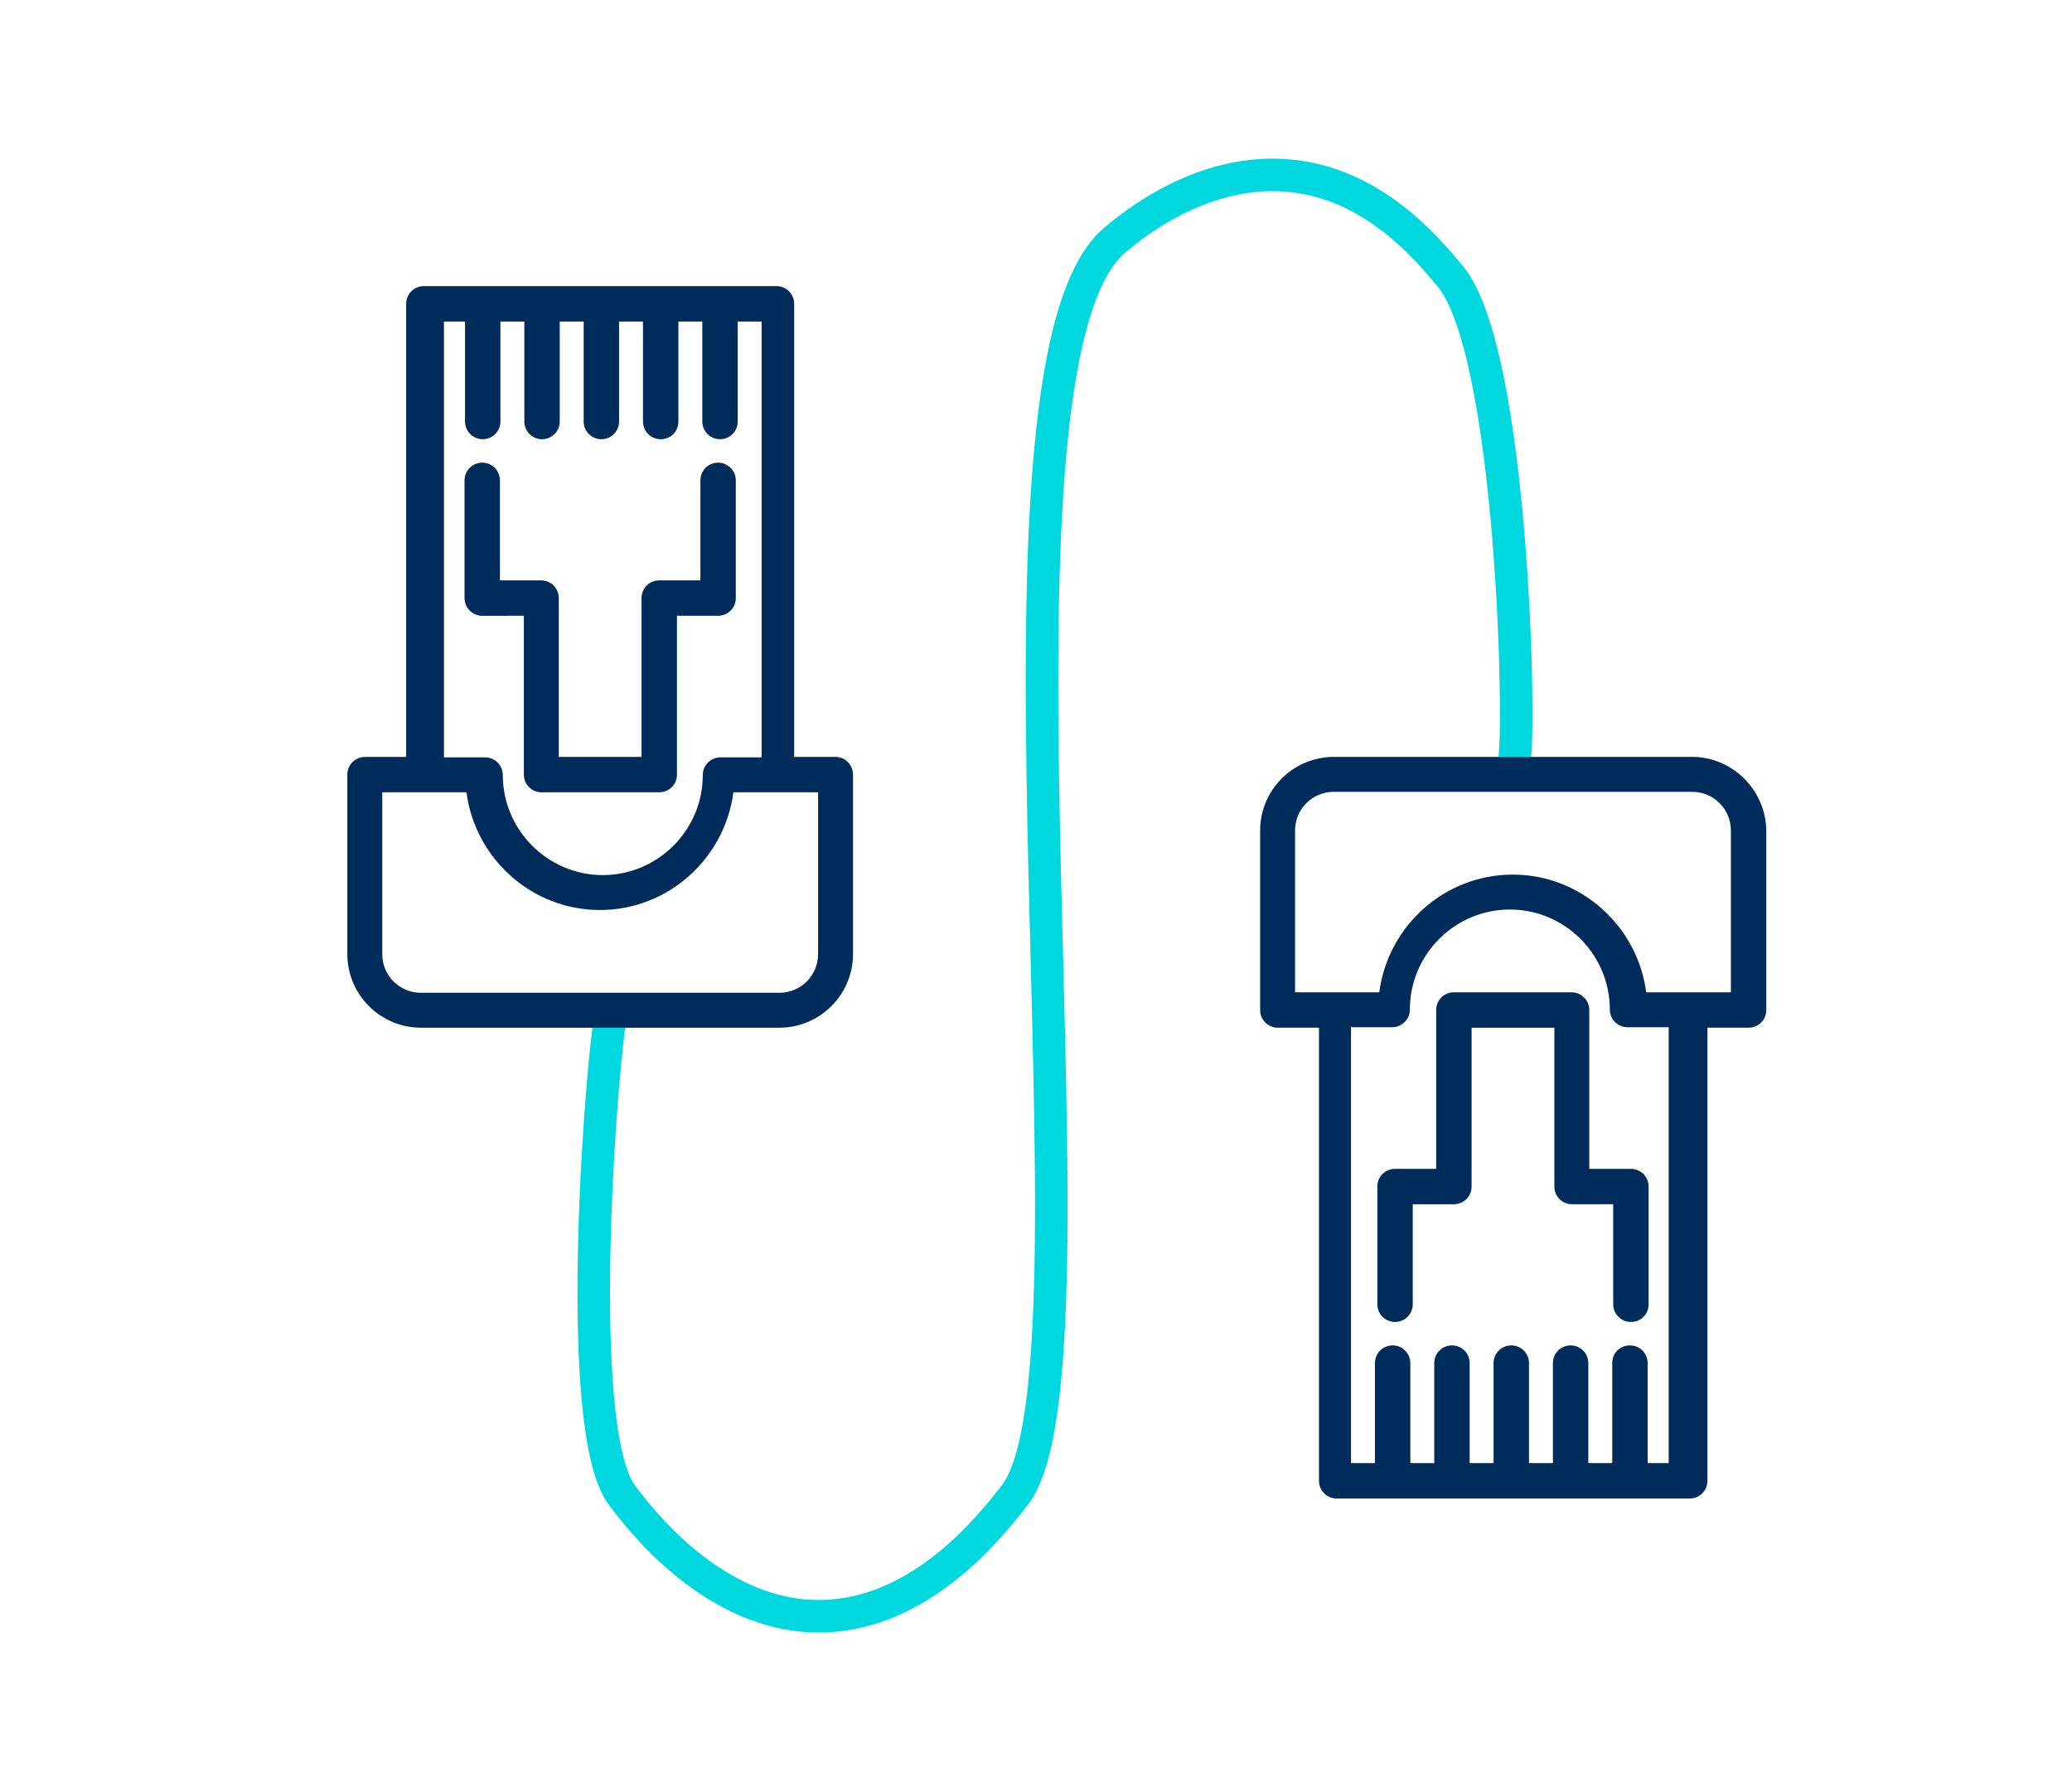 <svg xmlns="http://www.w3.org/2000/svg" xmlns:xlink="http://www.w3.org/1999/xlink" id="Layer_1" x="0px" y="0px" viewBox="0 0 433.1 374.6" style="enable-background:new 0 0 433.1 374.6;" xml:space="preserve">
<style type="text/css">
	.st0{fill:none;stroke:#19305A;stroke-width:6.03;stroke-linejoin:round;}
	.st1{fill:none;stroke:#00D8E0;stroke-width:6.03;stroke-linejoin:round;}
	.st2{fill:none;stroke:#002C5B;stroke-width:6.775;stroke-miterlimit:10;}
	.st3{fill:none;stroke:#00D8E0;stroke-width:6.775;stroke-miterlimit:10;}
	.st4{fill:none;stroke:#002C5B;stroke-width:8.656;stroke-miterlimit:10;}
	.st5{fill:none;stroke:#00D8E0;stroke-width:7.889;stroke-miterlimit:10;}
	.st6{fill:none;stroke:#002C5B;stroke-width:7.889;stroke-miterlimit:10;}
	.st7{fill:none;stroke:#002C5B;stroke-width:7.016;stroke-miterlimit:10;}
	.st8{fill:none;stroke:#0A3462;stroke-width:6.87;stroke-miterlimit:10;}
	.st9{fill:none;stroke:#002C5B;stroke-width:6.87;stroke-miterlimit:10;}
	.st10{fill:none;stroke:#0A3462;stroke-width:5.527;stroke-miterlimit:10;}
	.st11{fill:none;stroke:#00D8E0;stroke-width:5.299;stroke-miterlimit:10;}
	.st12{fill:none;stroke:#002C5B;stroke-width:5.299;stroke-miterlimit:10;}
	.st13{fill:none;stroke:#231F20;stroke-width:5.299;stroke-linejoin:round;stroke-miterlimit:10;}
	.st14{fill:none;stroke:#00D8E0;stroke-width:5.527;stroke-miterlimit:10;}
	.st15{fill:none;stroke:#0A3462;stroke-width:6.588;stroke-miterlimit:10;}
	.st16{fill:none;stroke:#00D8E0;stroke-width:6.588;stroke-miterlimit:10;}
	.st17{fill:none;stroke:#0A3462;stroke-width:8.35;stroke-miterlimit:10;}
	.st18{fill:none;stroke:#00D8E0;stroke-width:8.35;stroke-miterlimit:10;}
	.st19{fill:none;stroke:#002C5B;stroke-width:6.885;stroke-linejoin:round;stroke-miterlimit:10;}
	.st20{fill:none;stroke:#00D8E0;stroke-width:6.885;stroke-miterlimit:10;}
	.st21{fill:#00D8E0;}
	.st22{fill:#002C5B;}
	.st23{fill:none;stroke:#002C5B;stroke-width:5.606;stroke-linejoin:round;stroke-miterlimit:10;}
	.st24{fill:none;stroke:#00D8E0;stroke-width:5.606;stroke-linejoin:round;stroke-miterlimit:10;}
	.st25{fill:none;stroke:#002C5B;stroke-width:5.873;stroke-linejoin:round;stroke-miterlimit:10;}
	.st26{fill:none;stroke:#00D8E0;stroke-width:5.873;stroke-linejoin:round;stroke-miterlimit:10;}
	.st27{fill:none;stroke:#002C5B;stroke-width:7.008;stroke-miterlimit:10;}
	.st28{fill:none;stroke:#002C5B;stroke-width:7.008;stroke-linejoin:round;stroke-miterlimit:10;}
	.st29{fill:none;stroke:#00D8E0;stroke-width:7.008;stroke-linejoin:round;stroke-miterlimit:10;}
	.st30{fill:none;stroke:#002C5B;stroke-width:5.946;stroke-linejoin:round;stroke-miterlimit:10;}
	.st31{fill:none;stroke:#00D8E0;stroke-width:5.946;stroke-linejoin:round;stroke-miterlimit:10;}
	.st32{fill:none;stroke:#00D8E0;stroke-width:7.316;stroke-miterlimit:10;}
	.st33{fill:none;stroke:#002C5B;stroke-width:7.316;stroke-miterlimit:10;}
	.st34{fill:none;stroke:#002C5B;stroke-width:6.325;stroke-miterlimit:10;}
	.st35{fill:none;stroke:#00D8E0;stroke-width:6.325;stroke-miterlimit:10;}
	.st36{fill:none;stroke:#002C5B;stroke-width:5.355;stroke-miterlimit:10;}
	.st37{fill:none;stroke:#00D8E0;stroke-width:5.355;stroke-miterlimit:10;}
	.st38{fill:none;stroke:#002C5B;stroke-width:6.333;stroke-linejoin:round;stroke-miterlimit:10;}
	.st39{fill:none;stroke:#00D8E0;stroke-width:6.333;stroke-linejoin:round;stroke-miterlimit:10;}
	.st40{fill:none;stroke:#002C5B;stroke-width:6.177;stroke-linejoin:round;stroke-miterlimit:10;}
	.st41{fill:none;stroke:#00D8E0;stroke-width:6.177;stroke-linejoin:round;stroke-miterlimit:10;}
	.st42{fill:none;stroke:#00D8E0;stroke-width:7.157;stroke-linejoin:round;stroke-miterlimit:10;}
	.st43{fill:none;stroke:#002C5B;stroke-width:7.157;stroke-linejoin:round;stroke-miterlimit:10;}
	.st44{fill:none;stroke:#002C5B;stroke-width:6.335;stroke-linejoin:round;stroke-miterlimit:10;}
	.st45{fill:none;stroke:#002C5B;stroke-width:6.335;stroke-linecap:round;stroke-linejoin:round;stroke-miterlimit:10;}
	.st46{fill:none;stroke:#00D8E0;stroke-width:6.335;stroke-linejoin:round;stroke-miterlimit:10;}
	.st47{fill:none;stroke:#002C5B;stroke-width:6.419;stroke-linejoin:round;stroke-miterlimit:10;}
	.st48{fill:none;stroke:#00D8E0;stroke-width:6.419;stroke-linejoin:round;stroke-miterlimit:10;}
	.st49{fill:none;stroke:#002C5B;stroke-width:6.186;stroke-miterlimit:10;}
	.st50{fill:none;stroke:#00D8E0;stroke-width:6.186;stroke-miterlimit:10;}
	.st51{fill:none;stroke:#002C5B;stroke-width:6.746;stroke-linejoin:round;stroke-miterlimit:10;}
	.st52{fill:none;stroke:#00D8E0;stroke-width:6.746;stroke-linejoin:round;stroke-miterlimit:10;}
	.st53{fill:none;stroke:#00D8E0;stroke-width:6.569;stroke-linejoin:round;stroke-miterlimit:10;}
	.st54{fill:none;stroke:#00D8E0;stroke-width:6.799;stroke-linejoin:round;stroke-miterlimit:10;}
	.st55{fill:none;stroke:#002C5B;stroke-width:6.569;stroke-linejoin:round;stroke-miterlimit:10;}
	.st56{fill:none;stroke:#002C5B;stroke-width:5.578;stroke-linejoin:round;stroke-miterlimit:10;}
	.st57{fill:none;stroke:#00D8E0;stroke-width:5.578;stroke-linejoin:round;stroke-miterlimit:10;}
	.st58{fill:none;stroke:#00D8E0;stroke-width:5.318;stroke-miterlimit:10;}
	.st59{fill:none;stroke:#002C5B;stroke-width:5.318;stroke-miterlimit:10;}
	.st60{fill:#1B305A;}
	.st61{fill:#79D6DE;}
</style>
<path class="st54" d="M127.8,211.9c-1.4,3.1-8.7,86,2.2,100.6c3.3,4.4,19.3,25.8,41.9,25.3c20.8-0.4,35.4-19.1,40.2-25.3  C232.9,286,201,77.3,233,50.2c3.1-2.6,18.4-15.6,37.3-13.4c16.9,1.9,27.9,15,32.8,20.9c13.3,15.9,14.8,96.1,13.4,101.3"></path>
<g>
	<g>
		<g>
			<path class="st22" d="M174.7,158.2H166V63.5c0-2-1.6-3.7-3.7-3.7H88.6c-2,0-3.7,1.6-3.7,3.7v94.7h-8.6c-2,0-3.7,1.6-3.7,3.7v37.5     c0,8.5,6.9,15.4,15.4,15.4h74.9c8.5,0,15.4-6.9,15.4-15.4v-37.5C178.3,159.9,176.7,158.2,174.7,158.2z M92.2,67.2h5v20.9     c0,2,1.6,3.7,3.7,3.7c2,0,3.7-1.6,3.7-3.7V67.2h5v20.9c0,2,1.6,3.7,3.7,3.7c2,0,3.7-1.6,3.7-3.7V67.2h5v20.9c0,2,1.6,3.7,3.7,3.7     c2,0,3.7-1.6,3.7-3.7V67.2h5v20.9c0,2,1.6,3.7,3.7,3.7s3.7-1.6,3.7-3.7V67.2h5v20.9c0,2,1.6,3.7,3.7,3.7c2,0,3.7-1.6,3.7-3.7     V67.2h5v91.1h-8.6c-2,0-3.7,1.6-3.7,3.7c0,11.5-9.4,20.9-20.9,20.9c-11.5,0-20.9-9.4-20.9-20.9c0-2-1.6-3.7-3.7-3.7h-8.6V67.2z      M171,199.4c0,4.5-3.6,8.1-8.1,8.1H88c-4.5,0-8.1-3.6-8.1-8.1v-33.8h17.6c1.8,13.8,13.6,24.6,27.9,24.6     c14.3,0,26.1-10.8,27.9-24.6H171V199.4z"></path>
			<path class="st22" d="M109.5,128.7v33.2c0,2,1.6,3.7,3.7,3.7h24.6c2,0,3.7-1.6,3.7-3.7v-33.2h8.6c2,0,3.7-1.6,3.7-3.7v-24.6     c0-2-1.6-3.7-3.7-3.7c-2,0-3.7,1.6-3.7,3.7v20.9h-8.6c-2,0-3.7,1.6-3.7,3.7v33.2h-17.3V125c0-2-1.6-3.7-3.7-3.7h-8.6v-20.9     c0-2-1.6-3.7-3.7-3.7c-2,0-3.7,1.6-3.7,3.7V125c0,2,1.6,3.7,3.7,3.7H109.5z"></path>
			<path class="st22" d="M353.7,158.2h-74.9c-8.5,0-15.4,6.9-15.4,15.4v37.5c0,2,1.6,3.7,3.7,3.7h8.6v94.7c0,2,1.6,3.7,3.7,3.7h73.8     c2,0,3.7-1.6,3.7-3.7v-94.7h8.6c2,0,3.7-1.6,3.7-3.7v-37.5C369.1,165.2,362.2,158.2,353.7,158.2z M349.4,305.8h-5v-20.9     c0-2-1.6-3.7-3.7-3.7s-3.7,1.6-3.7,3.7v20.9h-5v-20.9c0-2-1.6-3.7-3.7-3.7c-2,0-3.7,1.6-3.7,3.7v20.9h-5v-20.9     c0-2-1.6-3.7-3.7-3.7c-2,0-3.7,1.6-3.7,3.7v20.9h-5v-20.9c0-2-1.6-3.7-3.7-3.7c-2,0-3.7,1.6-3.7,3.7v20.9h-5v-20.9     c0-2-1.6-3.7-3.7-3.7c-2,0-3.7,1.6-3.7,3.7v20.9h-5v-91.1h8.6c2,0,3.7-1.6,3.7-3.7c0-11.5,9.4-20.9,20.9-20.9     c11.5,0,20.9,9.4,20.9,20.9c0,2,1.6,3.7,3.7,3.7h8.6V305.8z M361.7,207.4h-17.6c-1.8-13.8-13.6-24.6-27.9-24.6     c-14.3,0-26.1,10.8-27.9,24.6h-17.6v-33.8c0-4.5,3.6-8.1,8.1-8.1h74.9c4.5,0,8.1,3.6,8.1,8.1V207.4z"></path>
			<path class="st22" d="M332.2,244.3v-33.2c0-2-1.6-3.7-3.7-3.7h-24.6c-2,0-3.7,1.6-3.7,3.7v33.2h-8.6c-2,0-3.7,1.6-3.7,3.7v24.6     c0,2,1.6,3.7,3.7,3.7c2,0,3.7-1.6,3.7-3.7v-20.9h8.6c2,0,3.7-1.6,3.7-3.7v-33.2h17.3V248c0,2,1.6,3.7,3.7,3.7h8.6v20.9     c0,2,1.6,3.7,3.7,3.7s3.7-1.6,3.7-3.7V248c0-2-1.6-3.7-3.7-3.7H332.2z"></path>
		</g>
	</g>
</g>
</svg>